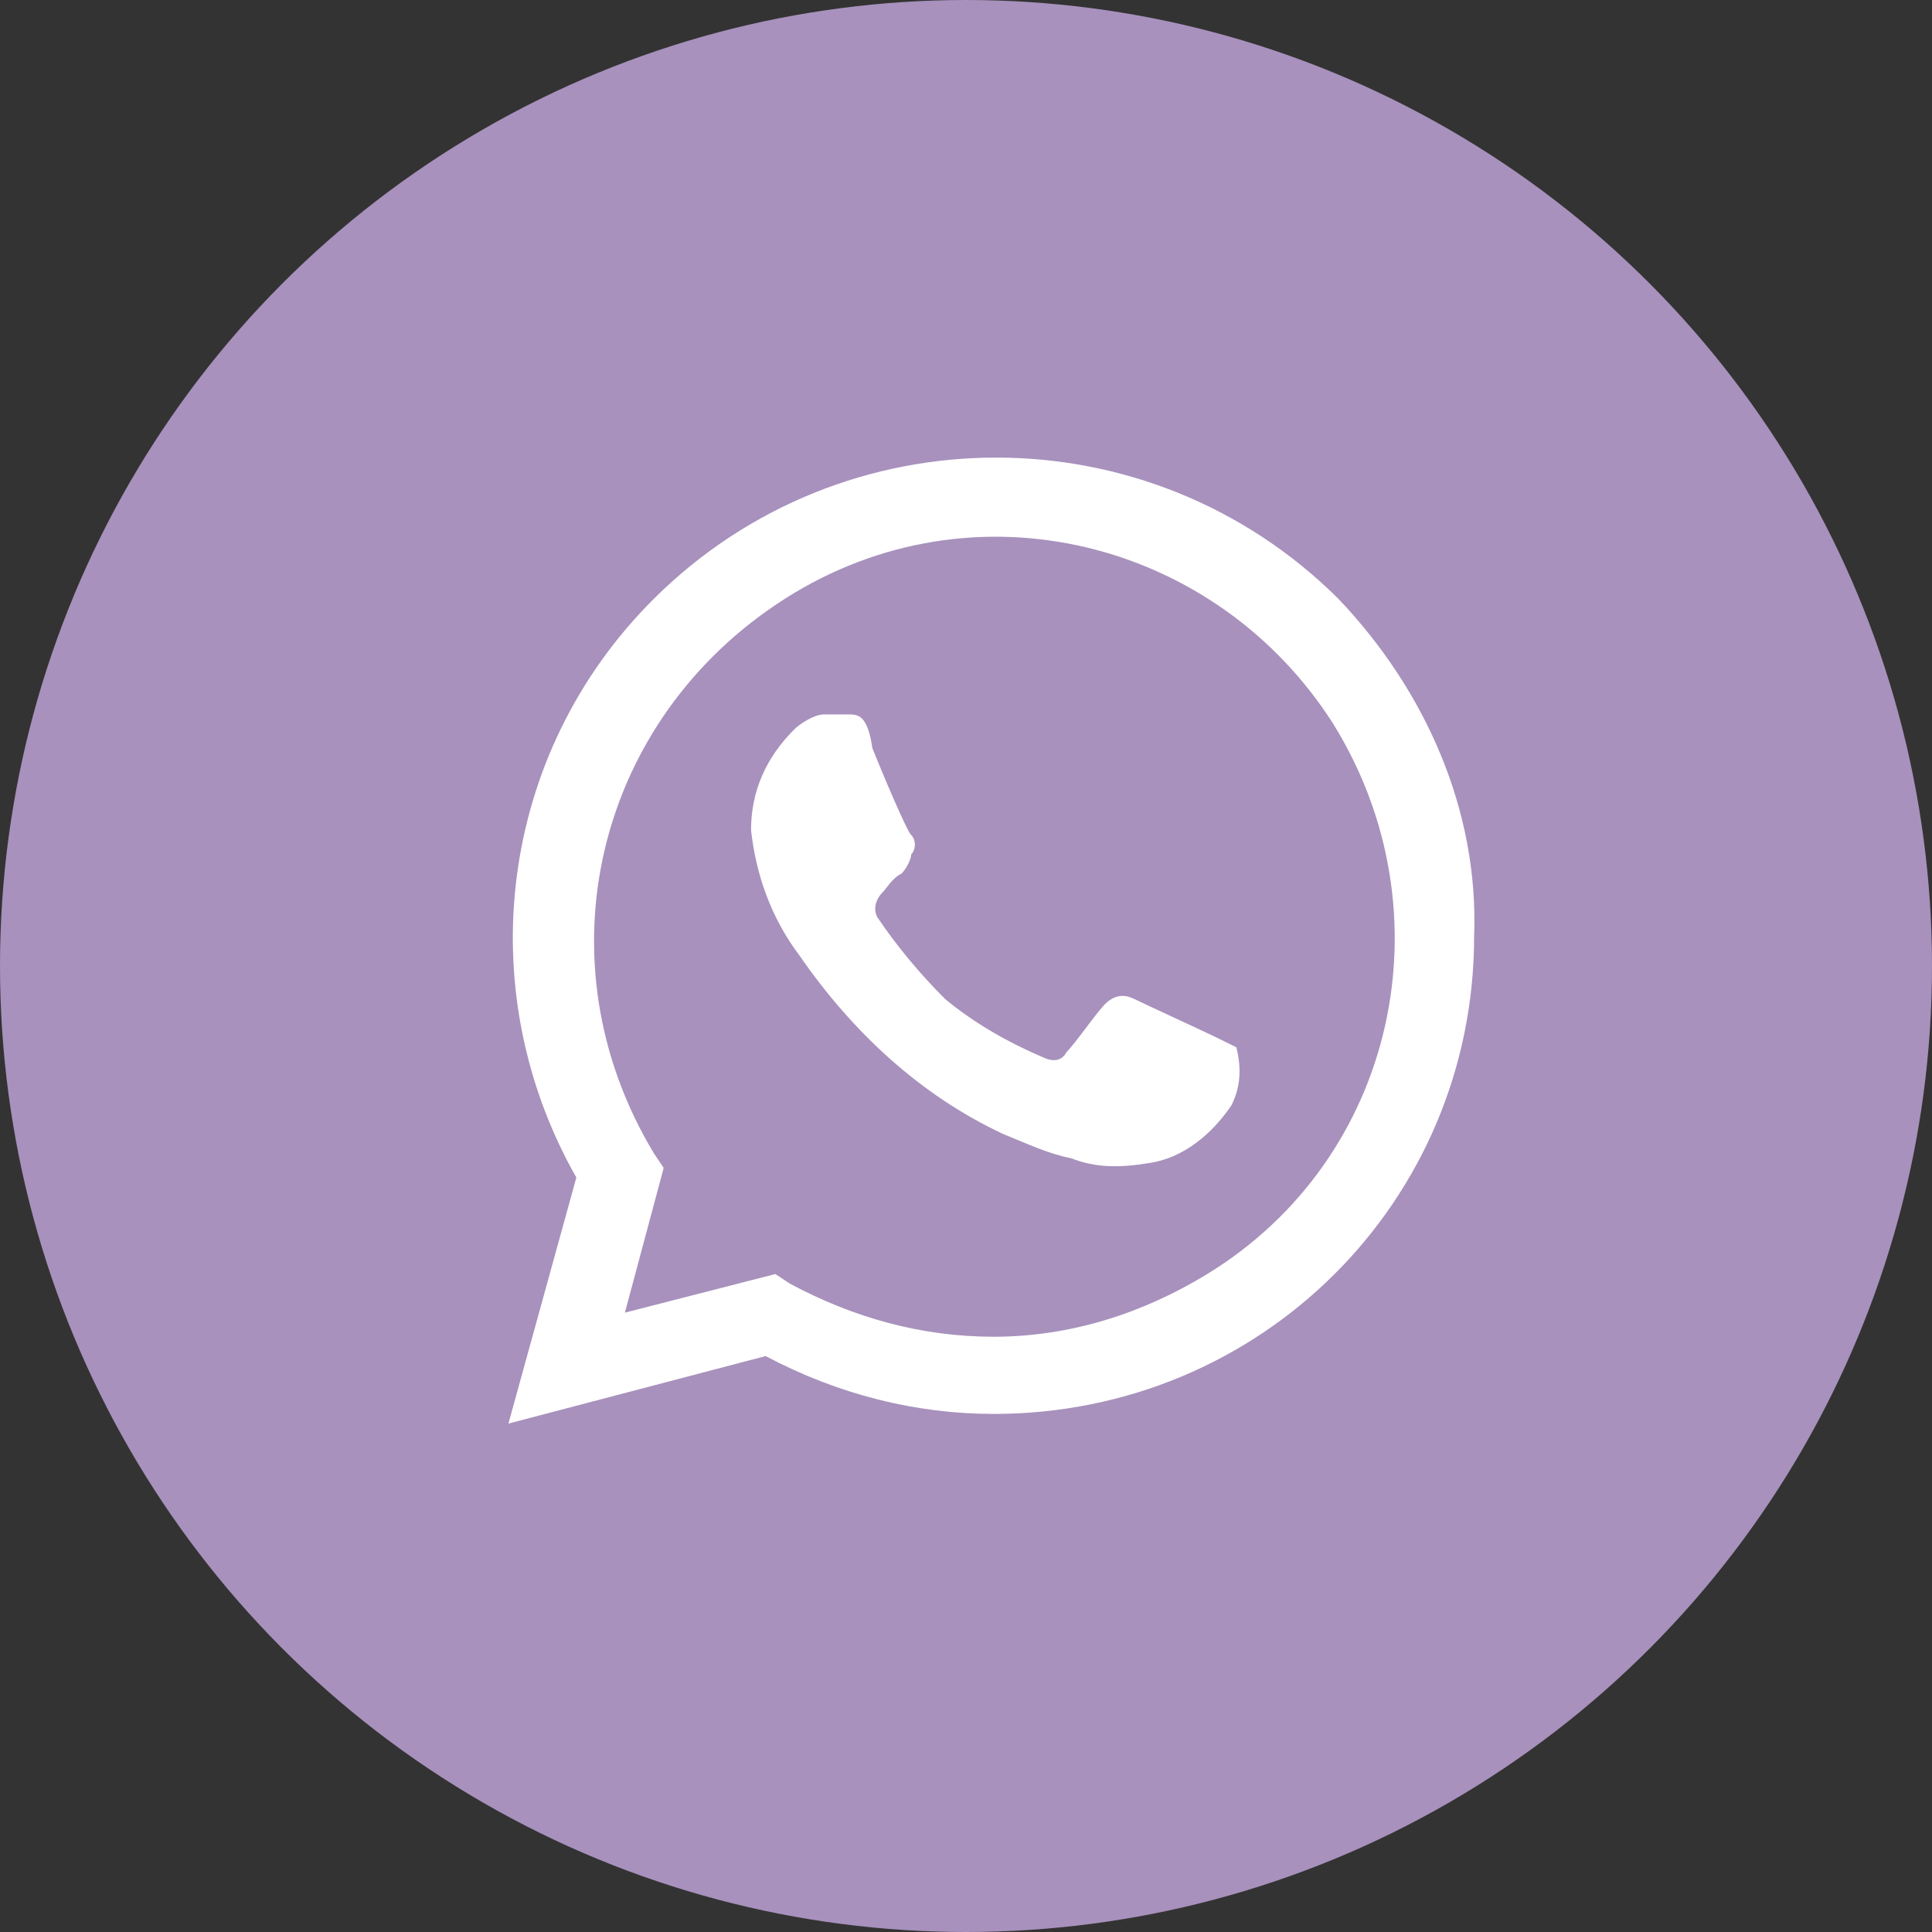 <?xml version="1.0" encoding="UTF-8"?> <svg xmlns="http://www.w3.org/2000/svg" width="38" height="38" viewBox="0 0 38 38" fill="none"><rect x="0" y="0" width="38" height="38" fill="#333333" stroke="none"/> <circle cx="19" cy="19" r="19" fill="#A891BD"></circle> <path d="M23.935 20.41C23.744 20.315 22.504 19.745 22.313 19.65C22.122 19.556 21.931 19.556 21.74 19.745C21.549 19.935 21.167 20.504 20.976 20.694C20.881 20.884 20.69 20.884 20.499 20.789C19.831 20.504 19.163 20.125 18.59 19.65C18.113 19.176 17.636 18.607 17.254 18.038C17.159 17.848 17.254 17.658 17.349 17.563C17.445 17.468 17.54 17.278 17.731 17.183C17.827 17.089 17.922 16.899 17.922 16.804C18.018 16.709 18.018 16.519 17.922 16.424C17.827 16.33 17.349 15.191 17.159 14.717C17.063 14.052 16.872 14.052 16.681 14.052C16.586 14.052 16.395 14.052 16.204 14.052C16.013 14.052 15.727 14.242 15.631 14.337C15.059 14.906 14.772 15.57 14.772 16.33C14.868 17.183 15.154 18.038 15.727 18.797C16.777 20.315 18.113 21.548 19.736 22.307C20.213 22.497 20.595 22.687 21.072 22.782C21.549 22.971 22.026 22.971 22.599 22.876C23.267 22.782 23.84 22.307 24.222 21.738C24.413 21.358 24.413 20.979 24.317 20.599C24.317 20.599 24.126 20.504 23.935 20.41ZM26.322 11.775C22.599 8.075 16.586 8.075 12.863 11.775C9.809 14.812 9.236 19.461 11.336 23.161L10 28L15.059 26.672C16.49 27.431 18.018 27.81 19.545 27.81C24.794 27.81 28.994 23.636 28.994 18.417C29.089 15.95 28.04 13.578 26.322 11.775ZM23.744 25.059C22.504 25.818 21.072 26.292 19.545 26.292C18.113 26.292 16.777 25.913 15.536 25.248L15.25 25.059L12.291 25.818L13.054 22.971L12.863 22.687C10.573 18.891 11.718 14.147 15.441 11.775C19.163 9.403 23.935 10.637 26.226 14.242C28.517 17.943 27.467 22.782 23.744 25.059Z" fill="white"></path> </svg> 